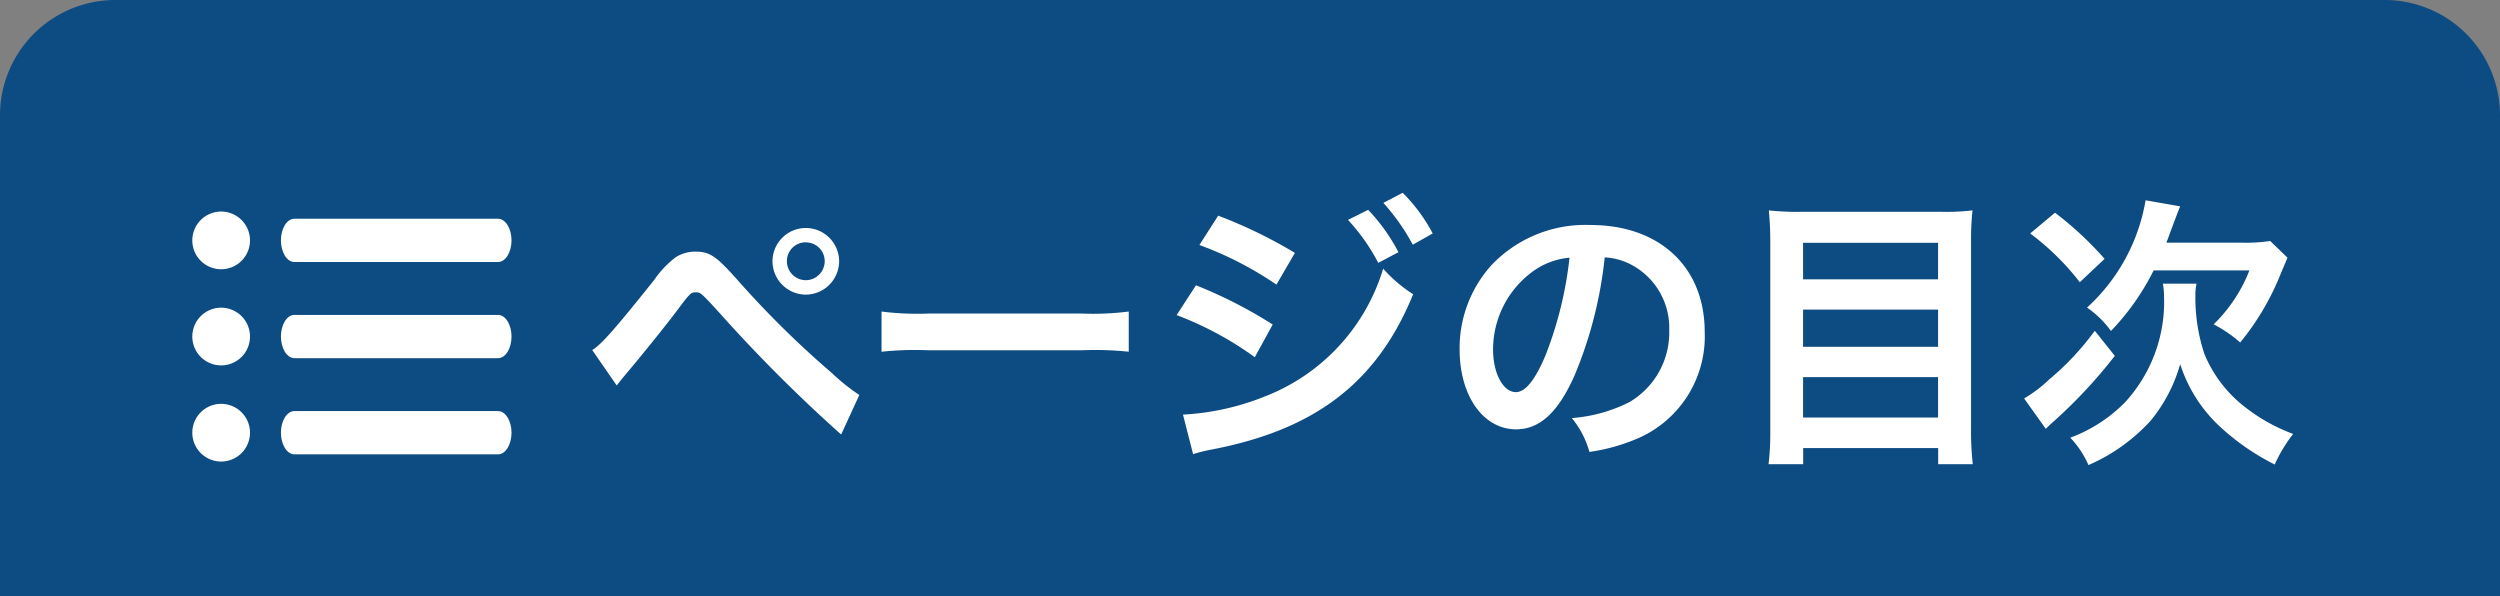 <svg xmlns="http://www.w3.org/2000/svg" width="130" height="31" viewBox="0 0 130 31">
  <rect x="0" y="0" width="130" height="31" fill="#808080" stroke="none"/>
  <g id="グループ_3531" data-name="グループ 3531" transform="translate(-250)">
    <path id="長方形_12116" data-name="長方形 12116" d="M6,0H124a6,6,0,0,1,6,6V31a0,0,0,0,1,0,0H0a0,0,0,0,1,0,0V6A6,6,0,0,1,6,0Z" transform="translate(250)" fill="#0d4b83"/>
    <path id="パス_13521" data-name="パス 13521" d="M-42.93-2.955c.21-.27.27-.345.51-.63.81-.96,2.07-2.52,2.685-3.345s.675-.87.915-.87.255,0,1.215,1.05A79.091,79.091,0,0,0-31.26-.405l.945-2.055A10.75,10.75,0,0,1-31.74-3.6,49.77,49.77,0,0,1-36.6-8.385c-1.14-1.29-1.485-1.53-2.235-1.53a1.908,1.908,0,0,0-1.02.285A5.077,5.077,0,0,0-40.98-8.445c-2.01,2.52-2.79,3.405-3.225,3.645Zm9.825-8.19A1.735,1.735,0,0,0-34.83-9.42a1.738,1.738,0,0,0,1.725,1.74,1.741,1.741,0,0,0,1.74-1.74A1.738,1.738,0,0,0-33.105-11.145Zm0,.75a.976.976,0,0,1,.99.975.989.989,0,0,1-.99.99.986.986,0,0,1-.975-.99A.973.973,0,0,1-33.105-10.4ZM-29.16-4.71a16.467,16.467,0,0,1,2.445-.075h7.965a16.467,16.467,0,0,1,2.445.075V-6.8a14.731,14.731,0,0,1-2.43.105h-8A14.731,14.731,0,0,1-29.16-6.8Zm16.53-5.55A18.16,18.16,0,0,1-8.625-8.2l.96-1.65a24.7,24.7,0,0,0-3.99-1.935Zm-1.185,3.645A17.41,17.41,0,0,1-9.75-4.425l.93-1.7a23.675,23.675,0,0,0-3.99-2.04Zm8.91-4.95A10.124,10.124,0,0,1-3.33-9.33l1.05-.555A9.721,9.721,0,0,0-3.855-12.09ZM-12.96.615A8.857,8.857,0,0,1-11.91.36C-6.54-.69-3.375-3.15-1.515-7.7A7.293,7.293,0,0,1-3.075-9.03,10.317,10.317,0,0,1-9.15-2.415a13.326,13.326,0,0,1-4.335.975ZM-.5-10.86a8.675,8.675,0,0,0-1.56-2.115l-1.005.525a11.052,11.052,0,0,1,1.53,2.175Zm8.94,1.245a3.278,3.278,0,0,1,1.515.45A3.716,3.716,0,0,1,11.8-5.835,4.2,4.2,0,0,1,9.72-2.085a7.972,7.972,0,0,1-2.985.825A4.785,4.785,0,0,1,7.65.5,9.807,9.807,0,0,0,10-.135a5.779,5.779,0,0,0,3.645-5.6c0-3.375-2.34-5.565-5.94-5.565a6.733,6.733,0,0,0-5.16,2.1A6.443,6.443,0,0,0,.9-4.83C.9-2.415,2.13-.675,3.84-.675c1.23,0,2.19-.885,3.045-2.82A21.7,21.7,0,0,0,8.445-9.615ZM6.615-9.6A19.769,19.769,0,0,1,5.37-4.53C4.83-3.24,4.32-2.61,3.825-2.61c-.66,0-1.185-.975-1.185-2.205a5.022,5.022,0,0,1,2.04-4.05A3.818,3.818,0,0,1,6.615-9.6ZM18.66-11.985a13.5,13.5,0,0,1-1.68-.075c.045.495.075,1.02.075,1.605v9.9a14.1,14.1,0,0,1-.09,1.695h1.8V.3h7.02v.84h1.8a15.2,15.2,0,0,1-.09-1.815v-9.84a14.158,14.158,0,0,1,.075-1.545,11.827,11.827,0,0,1-1.605.075Zm.1,3.51v-1.9h7.02v1.9Zm0,1.575h7.02v1.935h-7.02Zm0,3.51h7.02v2.1h-7.02ZM37.65-10.38c.12-.3.18-.48.27-.72.3-.795.33-.885.45-1.17l-1.8-.315a9.732,9.732,0,0,1-3.045,5.58A5.04,5.04,0,0,1,34.77-5.79a12.668,12.668,0,0,0,2.22-3.15h4.98a7.908,7.908,0,0,1-1.86,2.805,6.908,6.908,0,0,1,1.38.945,13.535,13.535,0,0,0,2.13-3.63c.18-.42.225-.525.33-.78l-.9-.87a8.355,8.355,0,0,1-1.455.09Zm-7.08-.48a13.342,13.342,0,0,1,2.58,2.535L34.44-9.54a17.85,17.85,0,0,0-2.58-2.4ZM33.93-5.8A14.23,14.23,0,0,1,31.56-3.27a6.991,6.991,0,0,1-1.305.99L31.38-.7c.135-.135.195-.195.5-.465a25.817,25.817,0,0,0,3.09-3.33ZM37.47-8.25a3.745,3.745,0,0,1,.06.675A7.721,7.721,0,0,1,35.52-2.1,7.778,7.778,0,0,1,32.655-.24,4.894,4.894,0,0,1,33.6,1.185a9.477,9.477,0,0,0,3.225-2.3A8.053,8.053,0,0,0,38.37-4.065a7.572,7.572,0,0,0,1.9,3.09,12.243,12.243,0,0,0,3.015,2.13,7.608,7.608,0,0,1,.96-1.59,9.236,9.236,0,0,1-2.52-1.41,6.7,6.7,0,0,1-2.1-2.76,9.294,9.294,0,0,1-.465-3.015,2.724,2.724,0,0,1,.06-.63Z" transform="translate(325 23)" fill="#fff"/>
    <g id="Icon_ionic-ios-list" data-name="Icon ionic-ios-list" transform="translate(252.5 4.313)">
      <path id="パス_13515" data-name="パス 13515" d="M7.5,17.531a1.5,1.5,0,1,1-1.5-1.5A1.5,1.5,0,0,1,7.5,17.531Z" transform="translate(3 -4.344)" fill="#fff"/>
      <path id="パス_13516" data-name="パス 13516" d="M7.5,8.813A1.5,1.5,0,1,1,6,7.313,1.5,1.5,0,0,1,7.5,8.813Z" transform="translate(3 -0.625)" fill="#fff"/>
      <path id="パス_13517" data-name="パス 13517" d="M7.5,26.25A1.5,1.5,0,1,1,6,24.75,1.5,1.5,0,0,1,7.5,26.25Z" transform="translate(3 -8.063)" fill="#fff"/>
      <path id="パス_13518" data-name="パス 13518" d="M23.635,16.875H13.044c-.388,0-.7.506-.7,1.125s.317,1.125.7,1.125H23.635c.388,0,.7-.506.7-1.125S24.023,16.875,23.635,16.875Z" transform="translate(-0.236 -4.813)" fill="#fff"/>
      <path id="パス_13519" data-name="パス 13519" d="M23.635,25.594H13.044c-.388,0-.7.506-.7,1.125s.317,1.125.7,1.125H23.635c.388,0,.7-.506.7-1.125S24.023,25.594,23.635,25.594Z" transform="translate(-0.236 -8.531)" fill="#fff"/>
      <path id="パス_13520" data-name="パス 13520" d="M13.044,10.406H23.635c.388,0,.7-.506.7-1.125s-.317-1.125-.7-1.125H13.044c-.388,0-.7.506-.7,1.125S12.657,10.406,13.044,10.406Z" transform="translate(-0.236 -1.094)" fill="#fff"/>
    </g>
  </g>
</svg>
